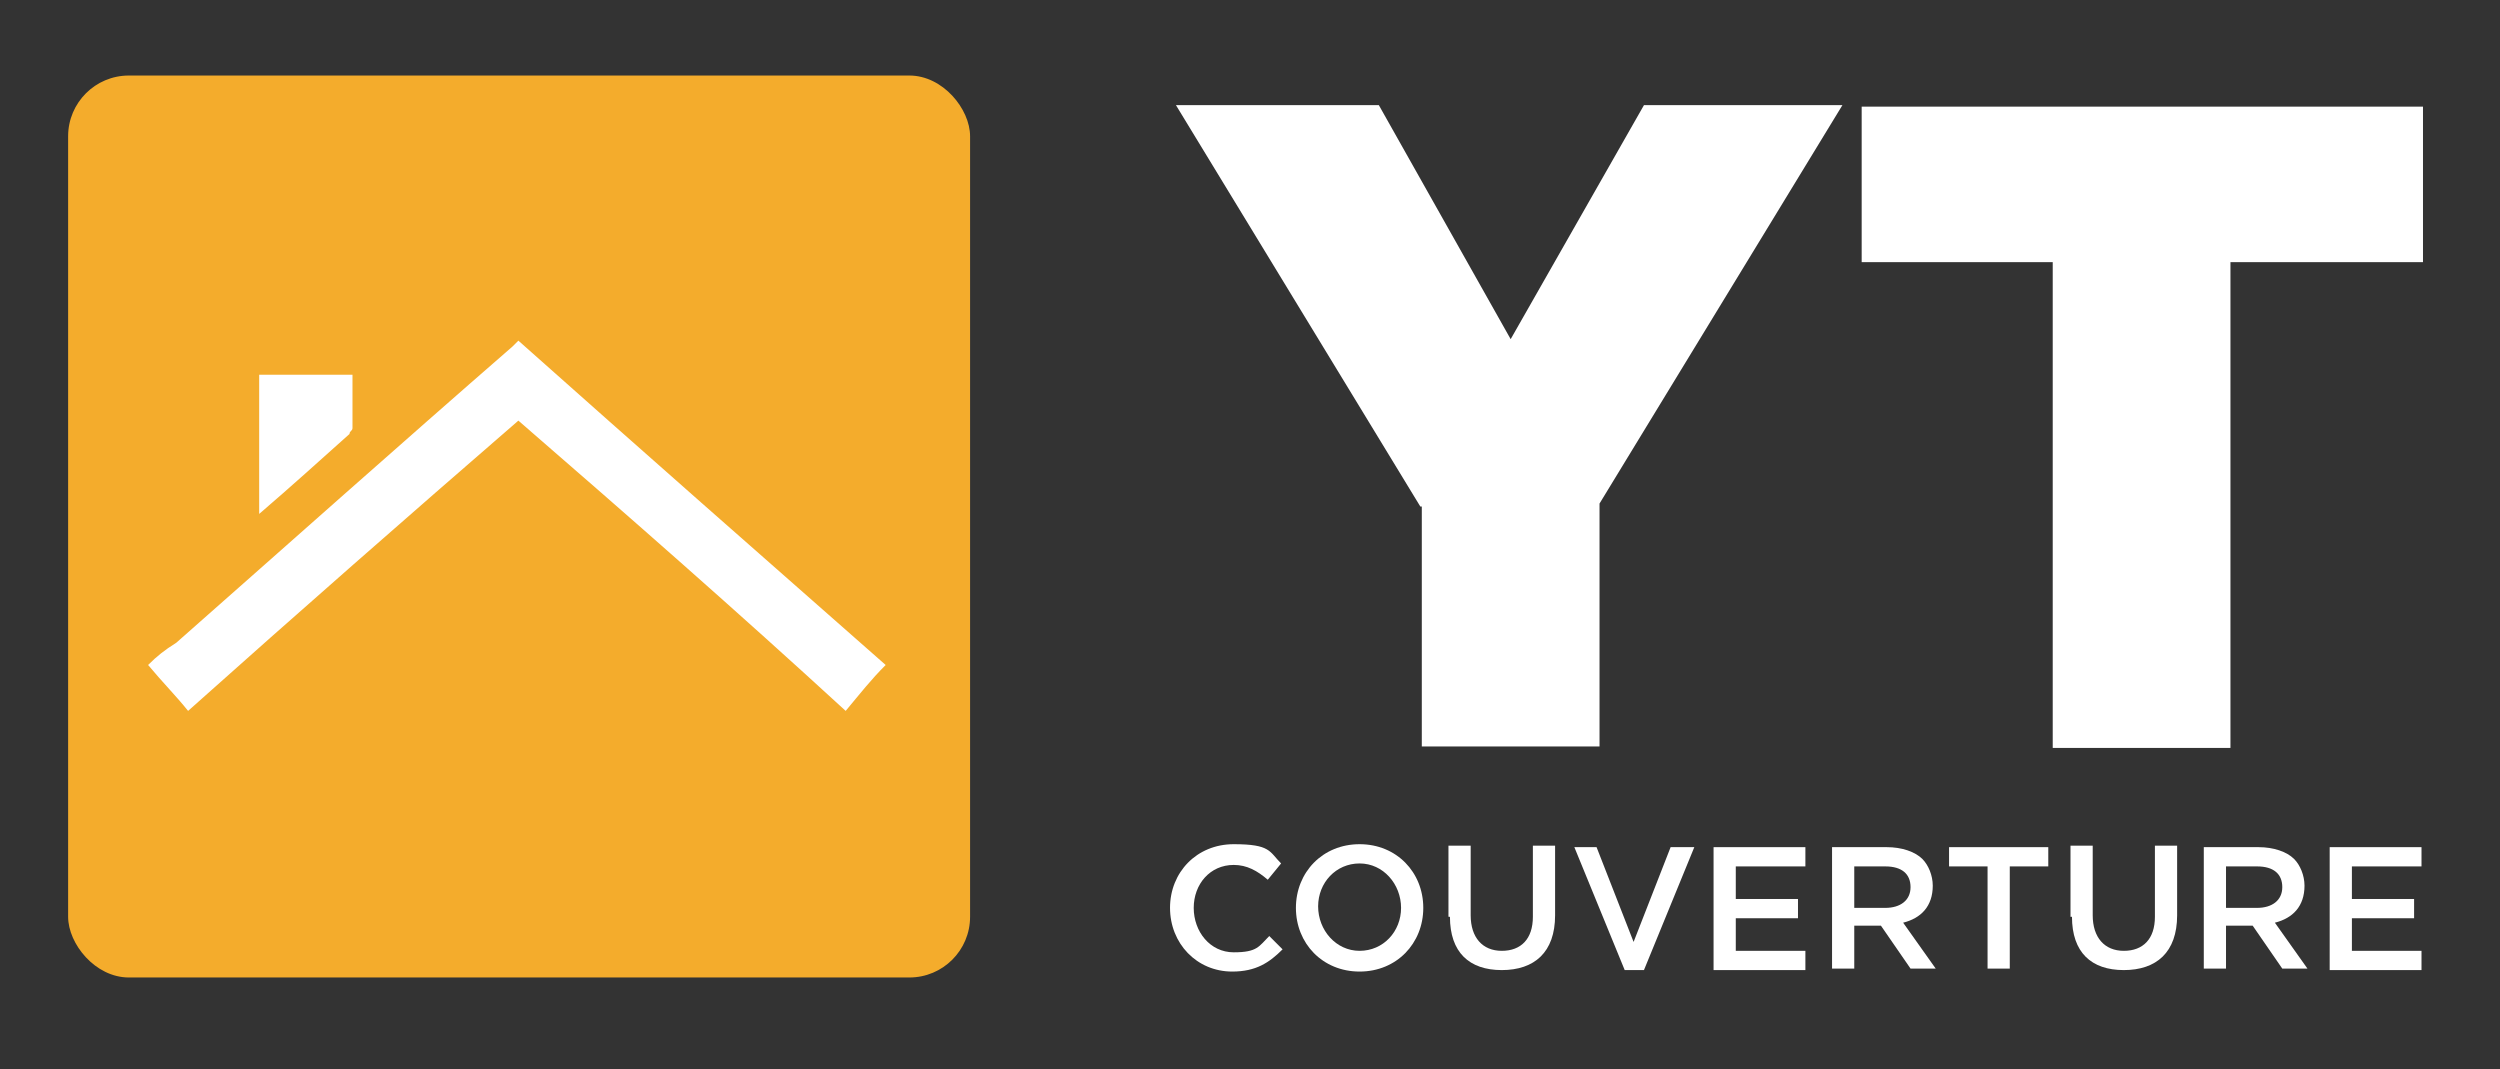 <?xml version="1.0" encoding="UTF-8"?>
<svg xmlns="http://www.w3.org/2000/svg" id="Calque_1" data-name="Calque 1" version="1.1" viewBox="0 0 168.8 72.2">
  <rect x="0" y="0" width="168.8" height="72.2" fill="#333333" stroke="none"/>
  <defs>
    <style>
      .cls-1 {
        fill: #f4ac2c;
      }

      .cls-1, .cls-2 {
        stroke-width: 0px;
      }

      .cls-2 {
        fill: #fff;
      }
    </style>
  </defs>
  <g>
    <rect class="cls-1" x="4.6" y="5.1" width="60.9" height="60.9" rx="4.1" ry="4.1"></rect>
    <g id="q6XGIg">
      <g>
        <path class="cls-2" d="M10,44.9c.6-.6,1.1-1,1.9-1.5,7.6-6.7,15-13.3,22.7-20l.4-.4c8.2,7.3,16.5,14.6,24.8,21.9-1,1-1.7,1.9-2.7,3.1-7.3-6.7-14.6-13.1-22.1-19.6-7.5,6.5-14.8,12.9-22.3,19.6-.8-1-1.7-1.9-2.7-3.1h0Z"></path>
        <path class="cls-2" d="M17.5,25.3h6.3v3.6c0,.2-.2.2-.2.4-1.9,1.7-4,3.6-6.1,5.4,0,0,0-9.4,0-9.4Z"></path>
      </g>
    </g>
  </g>
  <g>
    <path class="cls-2" d="M95.9,34.2l-16.5-27.1h13.7l8.9,15.8,9-15.8h13.4l-16.4,26.9v16.4h-12v-16.2h0Z"></path>
    <path class="cls-2" d="M138.6,17.7h-12.9V7.2h37.9v10.5h-13v32.8h-12V17.7Z"></path>
  </g>
  <g>
    <path class="cls-2" d="M79,61.3h0c0-2.4,1.8-4.3,4.3-4.3s2.4.5,3.2,1.3l-.9,1.1c-.7-.6-1.4-1-2.3-1-1.6,0-2.7,1.3-2.7,2.9h0c0,1.6,1.1,3,2.7,3s1.7-.4,2.4-1.1l.9.9c-.9.9-1.8,1.5-3.4,1.5-2.4,0-4.2-1.9-4.2-4.3Z"></path>
    <path class="cls-2" d="M87.5,61.3h0c0-2.4,1.8-4.3,4.3-4.3s4.3,1.9,4.3,4.3h0c0,2.4-1.8,4.3-4.3,4.3s-4.3-1.9-4.3-4.3ZM94.6,61.3h0c0-1.6-1.2-3-2.8-3s-2.8,1.3-2.8,2.9h0c0,1.6,1.2,3,2.8,3s2.8-1.3,2.8-2.9Z"></path>
    <path class="cls-2" d="M97.8,61.9v-4.8h1.5v4.7c0,1.5.8,2.4,2.1,2.4s2.1-.8,2.1-2.3v-4.8h1.5v4.7c0,2.5-1.4,3.7-3.6,3.7s-3.5-1.2-3.5-3.6h0Z"></path>
    <path class="cls-2" d="M106.2,57.2h1.6l2.5,6.4,2.5-6.4h1.6l-3.4,8.3h-1.3l-3.4-8.3h0Z"></path>
    <path class="cls-2" d="M115.8,57.2h6.1v1.3h-4.7v2.2h4.2v1.3h-4.2v2.2h4.7v1.3h-6.2v-8.3h0Z"></path>
    <path class="cls-2" d="M123.7,57.2h3.7c1,0,1.9.3,2.4.8.4.4.7,1.1.7,1.8h0c0,1.4-.8,2.2-2,2.5l2.2,3.1h-1.7l-2-2.9h-1.8v2.9h-1.5v-8.3h0ZM127.3,61.3c1,0,1.7-.5,1.7-1.4h0c0-.9-.6-1.4-1.7-1.4h-2.1v2.8s2.1,0,2.1,0Z"></path>
    <path class="cls-2" d="M134.2,58.5h-2.6v-1.3h6.7v1.3h-2.6v6.9h-1.5v-6.9h0Z"></path>
    <path class="cls-2" d="M139.8,61.9v-4.8h1.5v4.7c0,1.5.8,2.4,2.1,2.4s2.1-.8,2.1-2.3v-4.8h1.5v4.7c0,2.5-1.4,3.7-3.6,3.7s-3.5-1.2-3.5-3.6h-.1Z"></path>
    <path class="cls-2" d="M148.8,57.2h3.7c1,0,1.9.3,2.4.8.4.4.7,1.1.7,1.8h0c0,1.4-.8,2.2-2,2.5l2.2,3.1h-1.7l-2-2.9h-1.8v2.9h-1.5v-8.3h0ZM152.4,61.3c1,0,1.7-.5,1.7-1.4h0c0-.9-.6-1.4-1.7-1.4h-2.1v2.8s2.1,0,2.1,0Z"></path>
    <path class="cls-2" d="M157.4,57.2h6.1v1.3h-4.7v2.2h4.2v1.3h-4.2v2.2h4.7v1.3h-6.2v-8.3h0Z"></path>
  </g>
</svg>
